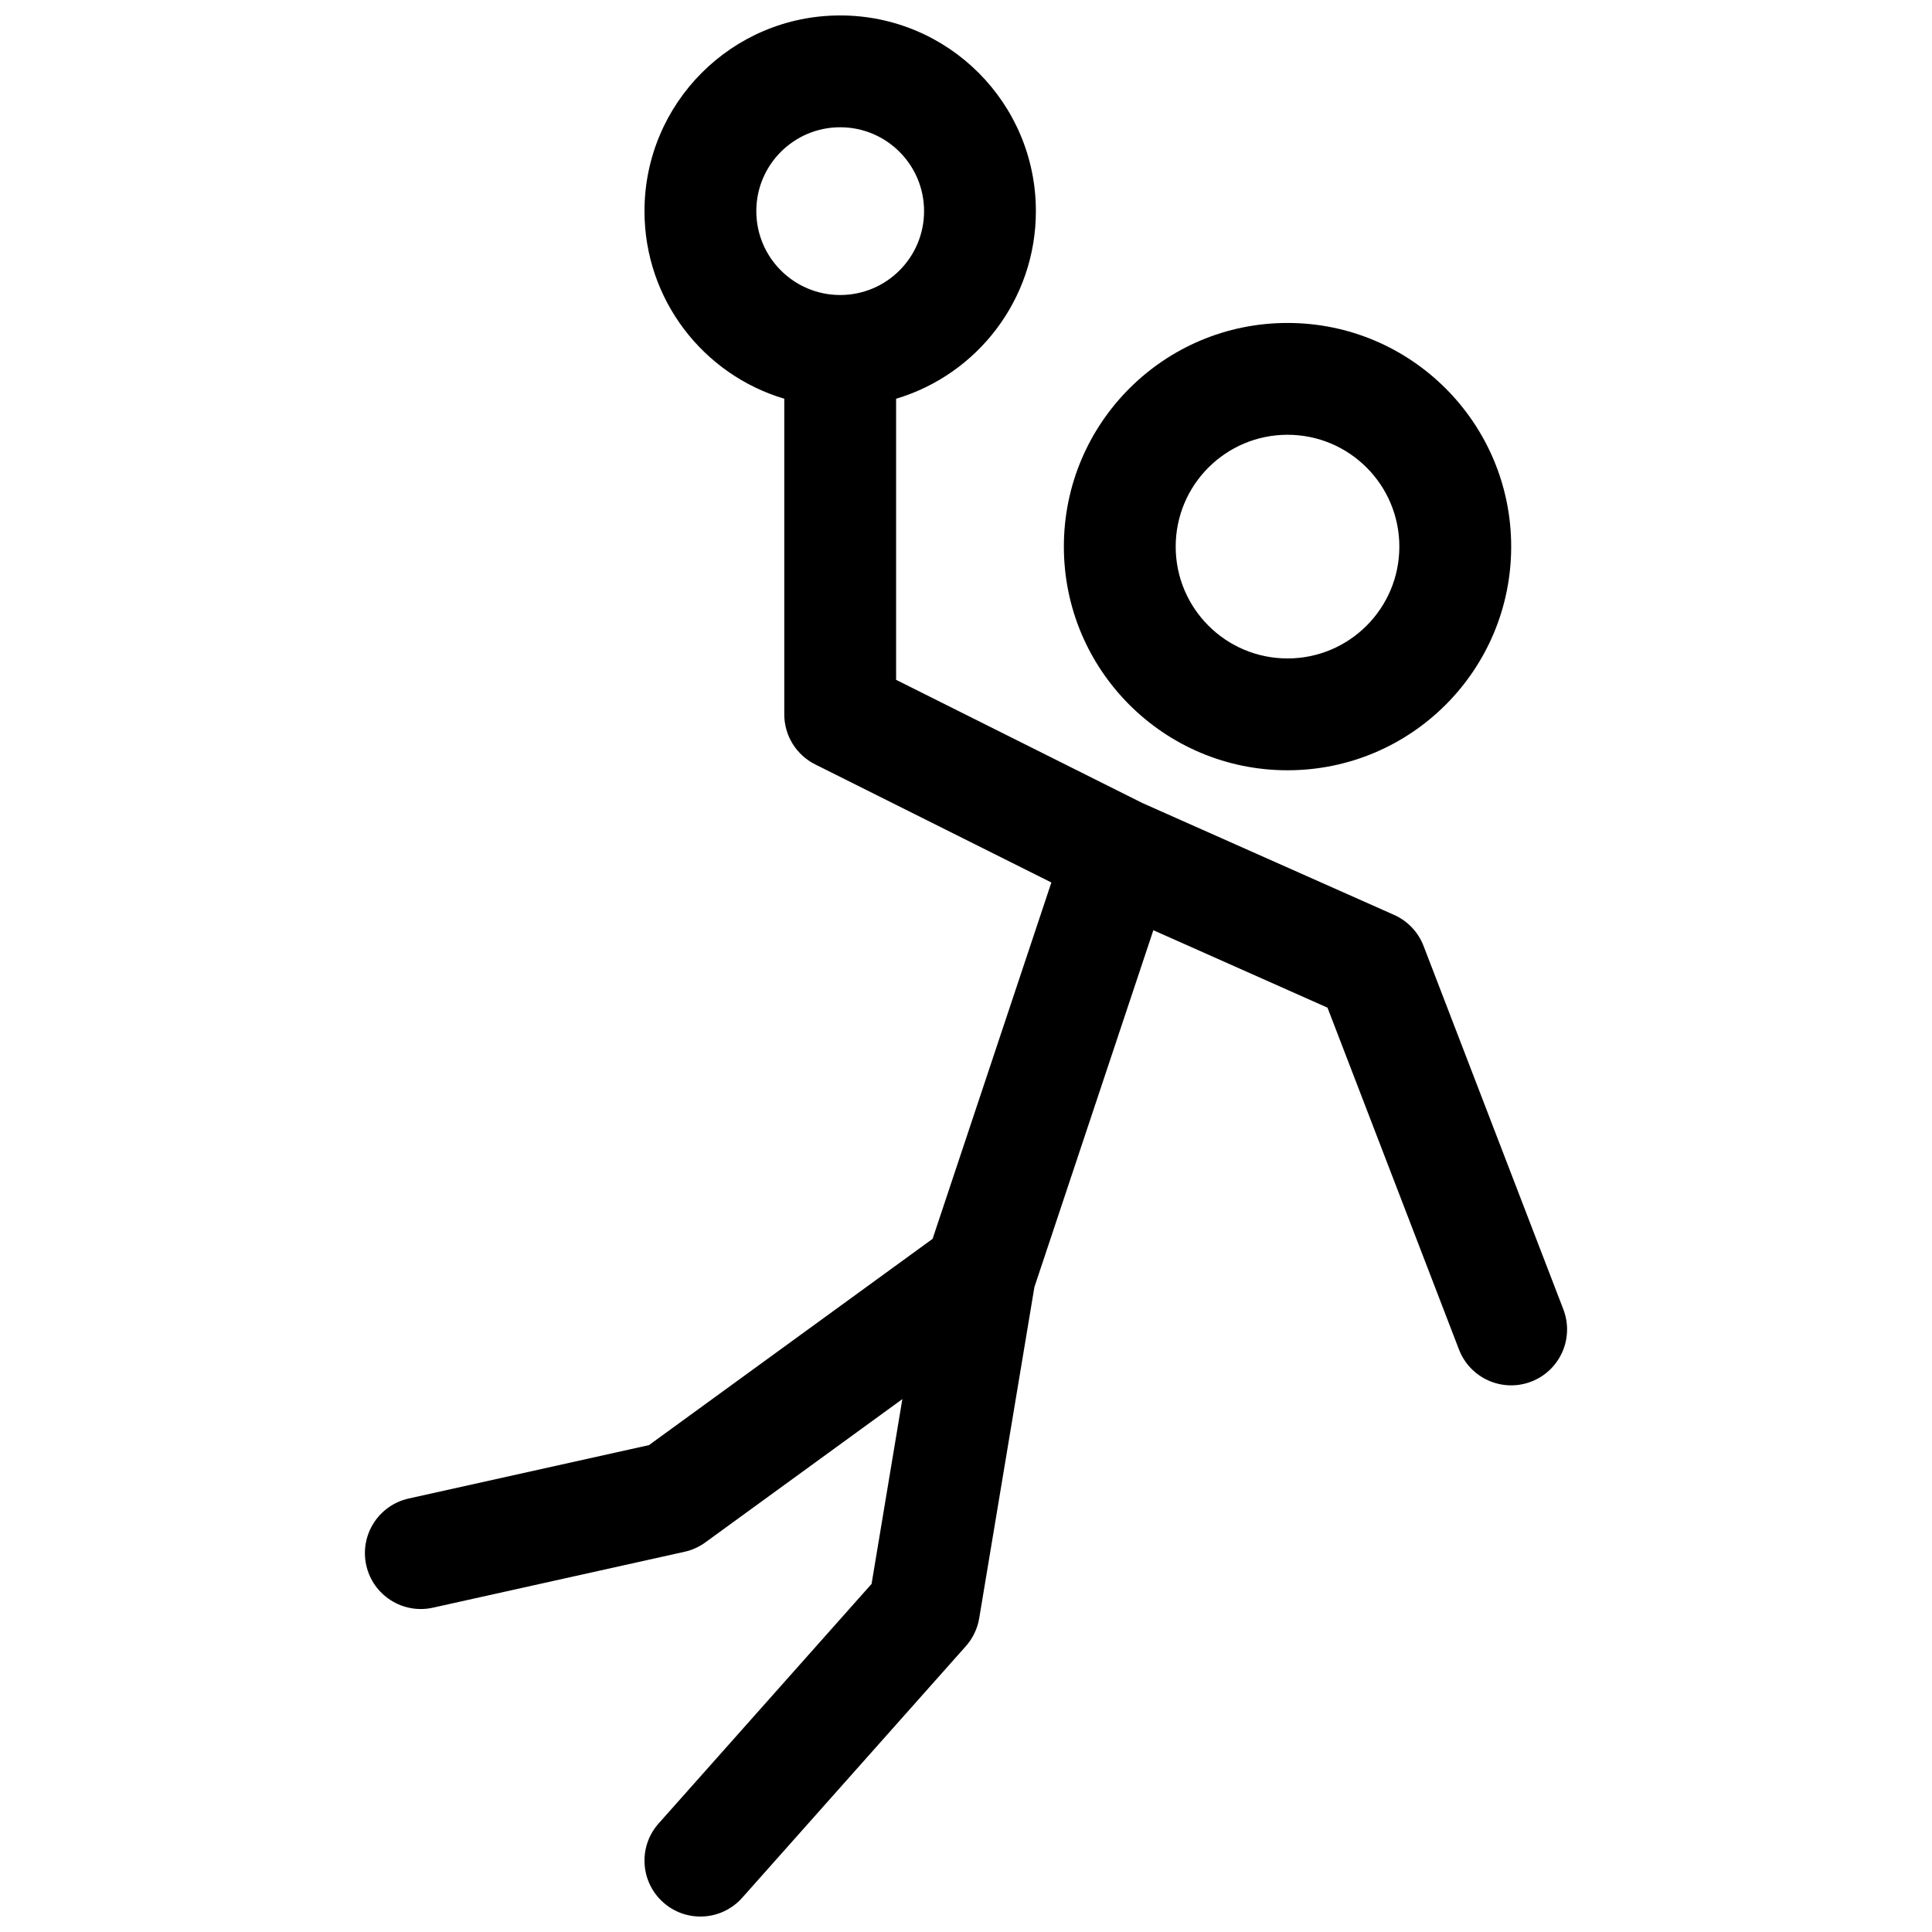 <?xml version="1.0" encoding="UTF-8"?>
<!-- Uploaded to: SVG Repo, www.svgrepo.com, Generator: SVG Repo Mixer Tools -->
<svg width="800px" height="800px" version="1.1" viewBox="144 144 512 512" xmlns="http://www.w3.org/2000/svg">
 <defs>
  <clipPath id="a">
   <path d="m240 148.09h320v503.81h-320z"/>
  </clipPath>
 </defs>
 <g clip-path="url(#a)">
  <path d="m449.65 390.52-31.52 94.559-14.629 87.762c-0.457 2.754-1.684 5.324-3.539 7.41l-59.273 66.68c-5.438 6.117-14.801 6.668-20.918 1.23-6.117-5.438-6.668-14.801-1.23-20.918l56.434-63.488 8.16-48.977-52.215 37.977c-1.641 1.195-3.516 2.039-5.5 2.481l-66.68 14.816c-7.988 1.777-15.906-3.262-17.68-11.25-1.773-7.988 3.262-15.902 11.25-17.68l63.672-14.148 75.168-54.668 31.477-94.438-62.594-31.297c-5.019-2.508-8.191-7.641-8.191-13.254v-83.645c-21.422-6.375-37.043-26.223-37.043-49.715 0-28.645 23.219-51.863 51.859-51.863 28.645 0 51.863 23.219 51.863 51.863 0 23.492-15.621 43.34-37.043 49.715v74.488l65.289 32.66 66.68 29.637c3.594 1.598 6.402 4.555 7.812 8.223l37.047 96.316c2.938 7.637-0.875 16.211-8.512 19.148s-16.211-0.871-19.148-8.512l-34.844-90.59zm-82.992-168.34c12.277 0 22.23-9.953 22.23-22.227 0-12.277-9.953-22.227-22.23-22.227-12.273 0-22.227 9.949-22.227 22.227 0 12.273 9.953 22.227 22.227 22.227zm118.55 125.95c-32.738 0-59.273-26.539-59.273-59.273s26.535-59.27 59.273-59.27c32.734 0 59.27 26.535 59.27 59.27s-26.535 59.273-59.27 59.273zm0-29.637c16.367 0 29.633-13.27 29.633-29.637 0-16.367-13.266-29.637-29.633-29.637s-29.637 13.27-29.637 29.637c0 16.367 13.27 29.637 29.637 29.637z"/>
 </g>
</svg>